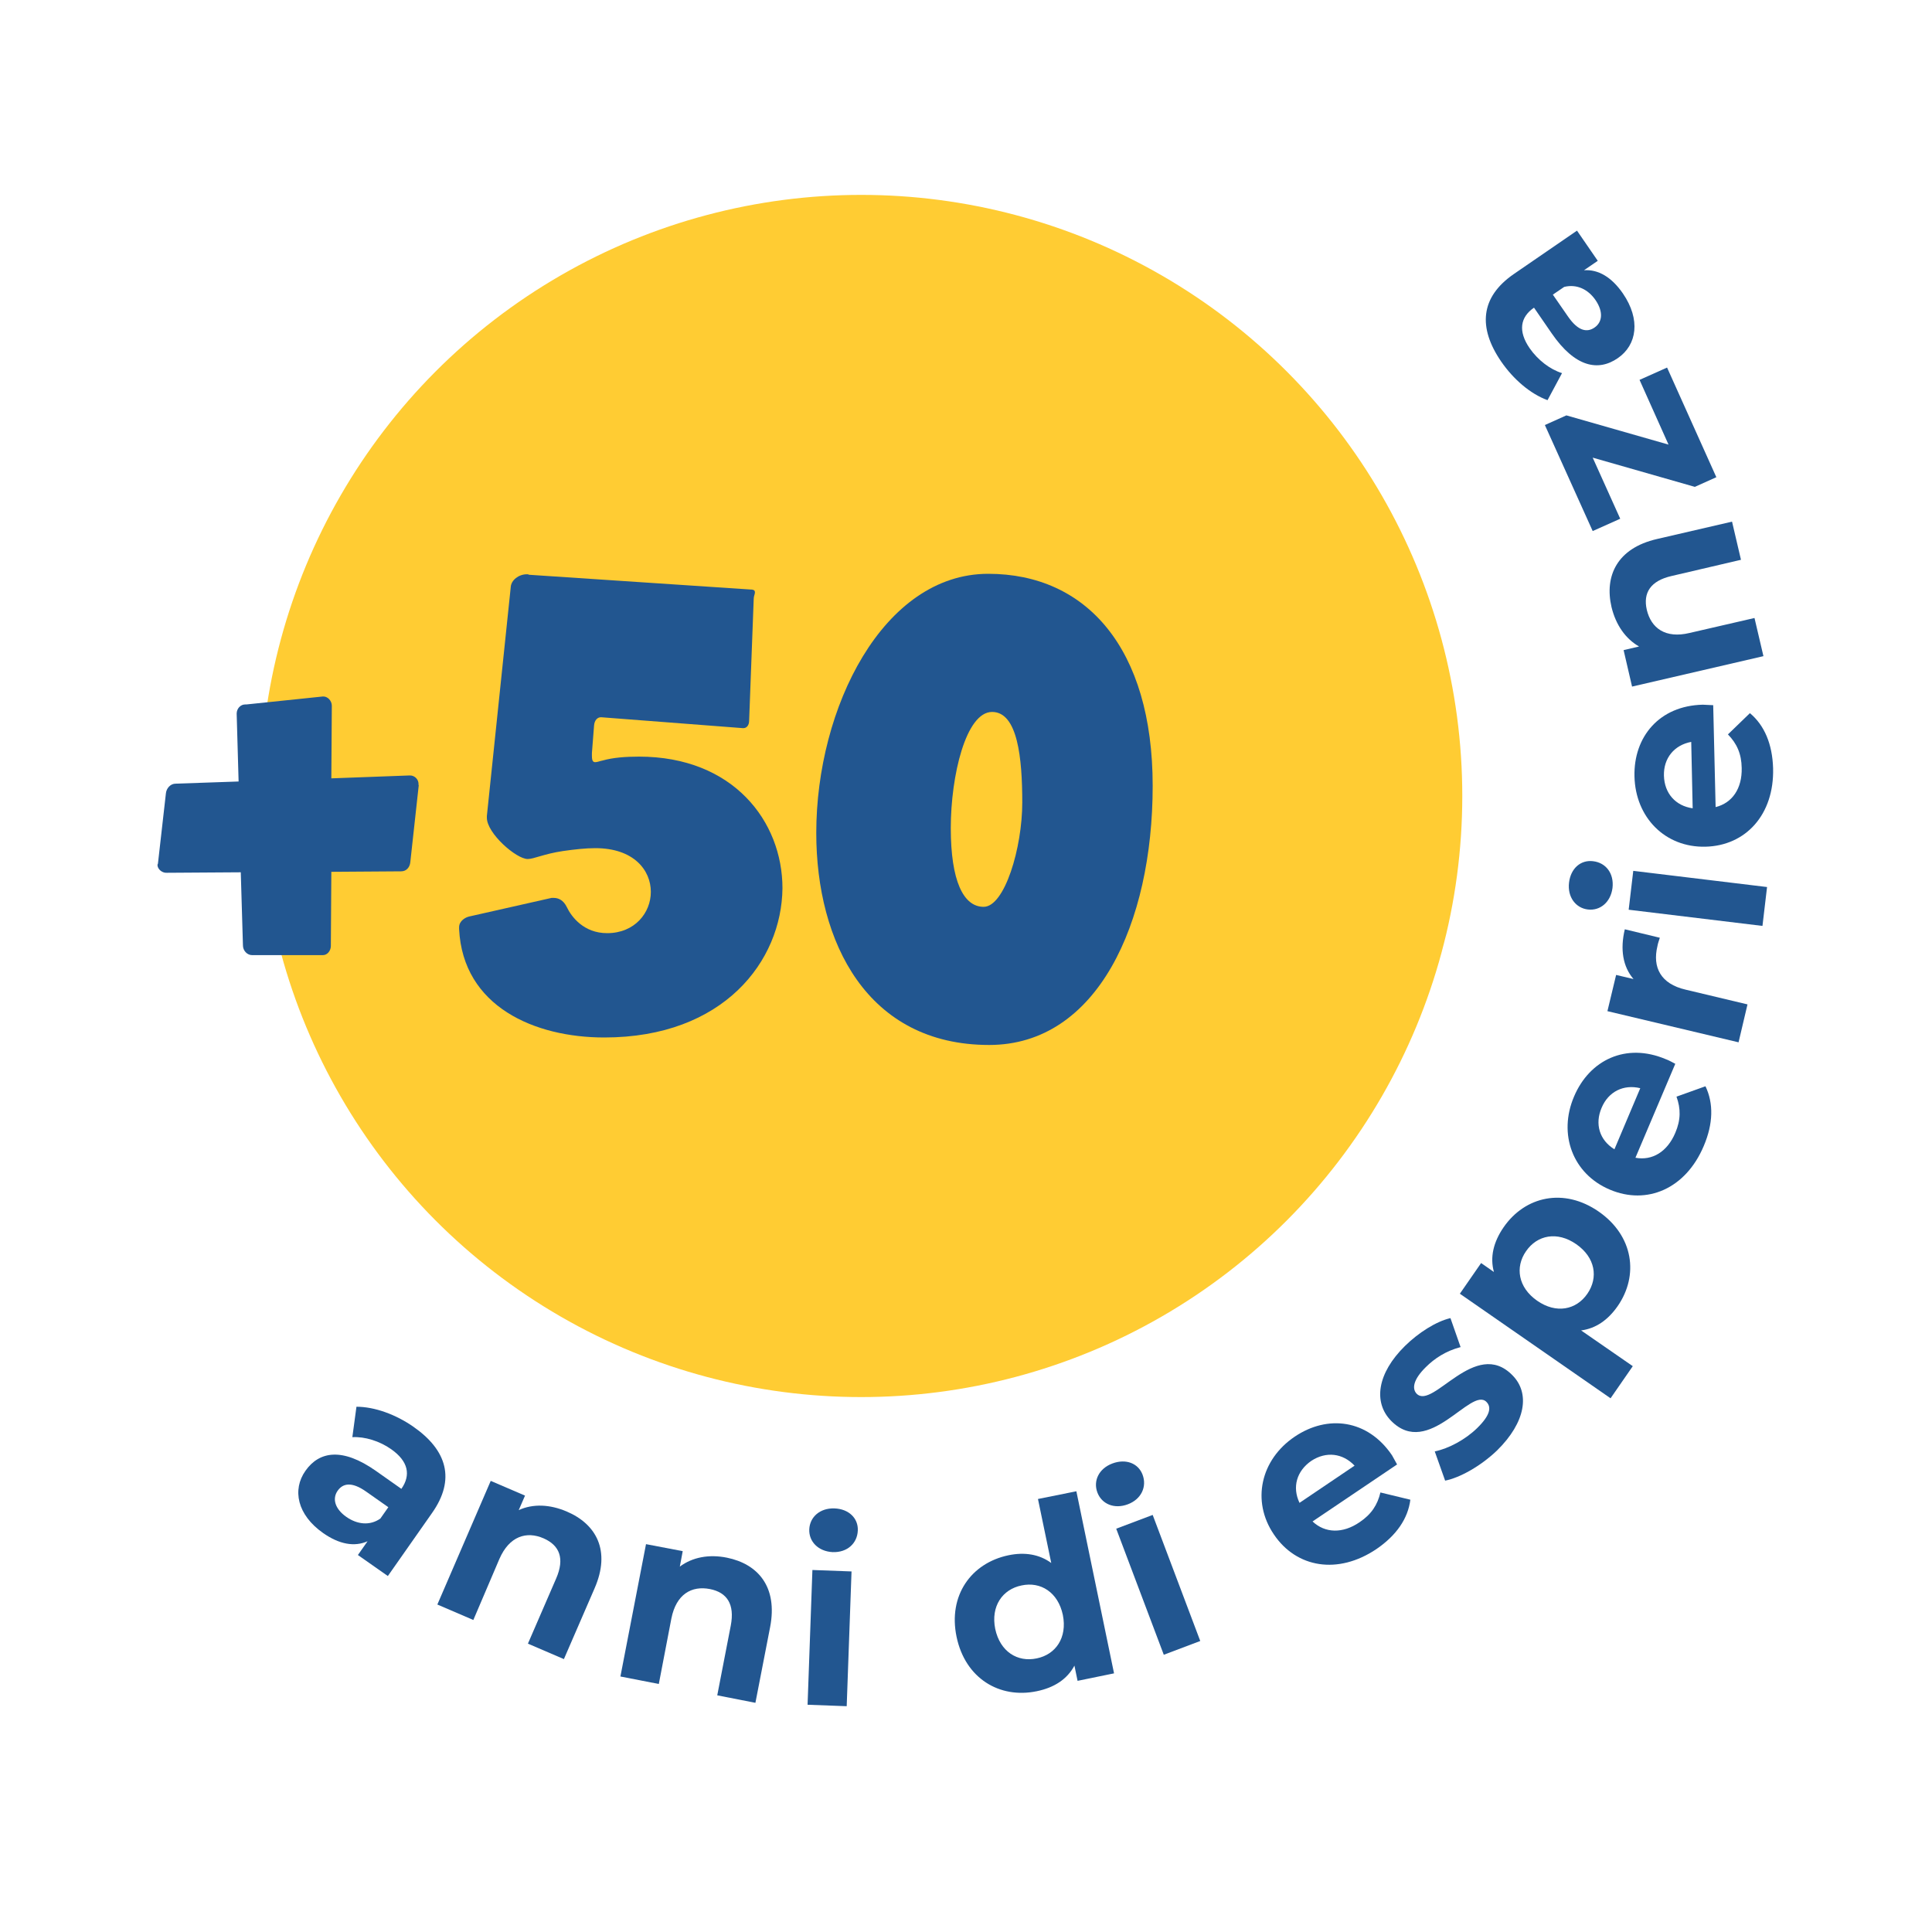 <?xml version="1.0" encoding="UTF-8"?>
<!-- Generator: Adobe Illustrator 24.3.0, SVG Export Plug-In . SVG Version: 6.00 Build 0)  -->
<svg xmlns="http://www.w3.org/2000/svg" xmlns:xlink="http://www.w3.org/1999/xlink" version="1.1" id="Livello_1" x="0px" y="0px" viewBox="0 0 800 800" style="enable-background:new 0 0 800 800;" xml:space="preserve">
<style type="text/css">
	.st0{fill:#FFCC33;}
	.st1{fill:#225690;}
	.st2{display:none;}
	.st3{display:inline;}
</style>
<g>
	<g>
		<circle class="st0" cx="356.6" cy="329.6" r="248.9"></circle>
	</g>
	<g>
		<path class="st1" d="M178.9,626.5l-18.3,26.1l-12.4-8.7l4-5.7c-5.4,2.4-11.7,1.3-18.4-3.4c-10.7-7.5-12.9-17.9-7.3-25.8    c5.7-8.1,15.3-9.7,29.2,0.1l10.5,7.4c4-5.7,2.9-11.4-4.2-16.4c-4.8-3.4-11-5.3-16.1-5l1.7-12.6c7.5,0,16.3,3.2,23.6,8.3    C185.1,600.5,188.7,612.6,178.9,626.5z M157.5,628.8l3.3-4.7l-9.1-6.4c-6.2-4.4-9.8-3.4-11.9-0.4c-2.3,3.3-1.1,7.5,3.6,10.8    C147.8,631.2,153.1,631.9,157.5,628.8z"></path>
		<path class="st1" d="M246.2,657.7l-12.7,29.3l-14.9-6.4l11.7-27c3.6-8.3,1.4-13.7-5.2-16.6c-7.1-3.1-14.2-0.9-18.3,8.5L196,670.8    l-14.9-6.4l22.1-51.2l14.2,6.1l-2.6,6c5.9-2.7,12.9-2.4,19.9,0.6C246.9,631.1,253,642.1,246.2,657.7z"></path>
		<path class="st1" d="M318.9,673.7l-6.1,31.4L297,702l5.6-28.9c1.7-8.9-1.6-13.7-8.6-15.1c-7.6-1.5-14,2.1-16,12.2l-5.2,27.1    l-15.9-3.1l10.6-54.8l15.2,2.9l-1.2,6.4c5.2-3.9,12.1-5.2,19.5-3.7C313.8,647.6,322.1,657,318.9,673.7z"></path>
		<path class="st1" d="M336.4,650.1l16.2,0.6l-2,55.8l-16.2-0.6L336.4,650.1z M335.1,633.3c0.2-5.1,4.4-8.9,10.4-8.7    c6,0.2,9.9,4.1,9.7,9.1c-0.2,5.4-4.4,9.2-10.4,9C338.8,642.4,334.9,638.3,335.1,633.3z"></path>
		<path class="st1" d="M445.7,617.5l15.6,75.4l-15.1,3.1l-1.3-6.3c-3,5.6-8.3,9.1-15.6,10.6c-15.4,3.2-29.6-5.3-33.2-22.5    c-3.6-17.2,6.1-30.6,21.5-33.8c6.7-1.4,12.8-0.4,17.7,3.2l-5.5-26.5L445.7,617.5z M440.1,668.7c-2-9.4-9.2-13.9-17.1-12.2    c-7.9,1.6-12.8,8.6-10.9,18c2,9.4,9.2,13.9,17.2,12.2C437.1,685.1,442,678.2,440.1,668.7z"></path>
		<path class="st1" d="M454.4,618c-1.8-4.8,0.6-9.9,6.2-12c5.6-2.1,10.7-0.1,12.5,4.6c1.9,5-0.5,10.2-6.1,12.3    C461.4,625,456.2,622.8,454.4,618z M462.2,633l15.1-5.7l19.7,52.2l-15.1,5.7L462.2,633z"></path>
		<path class="st1" d="M578.5,606.4l-35,23.6c5.2,4.9,12.5,5.1,19.5,0.3c4.9-3.3,7.4-7.2,8.6-12.3L584,621c-1,7.8-5.7,14.7-14,20.4    c-16,10.8-33.2,7.8-42.5-6c-9.4-13.8-5.5-31,8.6-40.5c13.6-9.2,30.2-7.2,40.3,7.7C577,603.6,577.8,605.2,578.5,606.4z     M538.1,622.3l22.8-15.4c-4.9-5.2-11.8-6-17.9-2C536.9,609.1,535,615.8,538.1,622.3z"></path>
		<path class="st1" d="M598.4,613.1l-4.3-12.1c5.8-1.2,12.7-4.9,17.6-9.7c5.3-5.2,6-8.6,3.8-10.8c-6.4-6.5-23.9,23.7-39.5,7.8    c-7.4-7.6-5.8-19.6,5.8-31c5.5-5.4,12.8-10.1,18.8-11.5l4.2,12c-6.1,1.6-10.8,4.7-14.4,8.3c-5.2,5.1-5.8,8.9-3.8,11    c6.7,6.8,24.3-23.4,39.7-7.6c7.3,7.4,5.5,19.4-6.4,31.1C613.1,607.1,604.5,611.9,598.4,613.1z"></path>
		<path class="st1" d="M662,501.7c14.4,10,16.7,26.4,7.8,39.2c-4,5.7-9,9.2-15.1,10l21.4,14.8l-9.2,13.3l-62.4-43.3l8.8-12.7    l5.3,3.7c-1.7-6.1-0.2-12.4,4-18.5C631.5,495.3,647.6,491.7,662,501.7z M652.7,515.2c-7.9-5.5-16.2-3.8-20.8,2.9    c-4.6,6.6-3.3,15,4.6,20.5s16.2,3.8,20.8-2.9C661.9,529,660.6,520.7,652.7,515.2z"></path>
		<path class="st1" d="M693.7,440.5l-16.5,38.9c7,1.3,13.2-2.5,16.5-10.3c2.3-5.4,2.3-10,0.5-15l12-4.3c3.4,7.1,3.2,15.5-0.7,24.7    c-7.5,17.8-23.6,24.6-38.9,18.1c-15.4-6.5-21.5-23-14.8-38.6c6.4-15.1,21.5-22.4,38-15.4C691,439,692.5,439.9,693.7,440.5z     M668.5,475.9l10.7-25.3c-6.9-1.7-13.2,1.4-16,8.1C660.3,465.4,662.3,472.1,668.5,475.9z"></path>
		<path class="st1" d="M672.8,384.8l14.5,3.5c-0.4,1.3-0.8,2.3-1,3.5c-2.1,8.7,1.3,15.6,11.7,18l25.6,6.1l-3.7,15.7l-54.3-12.9    l3.6-15l7.2,1.7C672,400.3,670.8,393.1,672.8,384.8z"></path>
		<path class="st1" d="M657.5,376.6c-5-0.6-8.5-5.1-7.8-11.1c0.7-6,4.9-9.5,9.9-8.9c5.4,0.6,8.8,5.1,8.1,11.1    C666.9,373.7,662.5,377.2,657.5,376.6z M674.4,376.7l1.9-16.1l55.4,6.7l-1.9,16.1L674.4,376.7z"></path>
		<path class="st1" d="M709.4,292l1,42.2c6.9-1.7,11-7.7,10.8-16.2c-0.1-5.9-2-10.1-5.7-13.9l9.1-8.8c6,5,9.3,12.8,9.6,22.8    c0.5,19.3-11.4,32.1-28,32.5c-16.7,0.4-29-12.1-29.4-29.1c-0.4-16.4,10.3-29.3,28.3-29.7C706.3,291.8,708,292,709.4,292z     M700.9,334.7l-0.6-27.5c-7,1.3-11.5,6.7-11.3,14C689.2,328.5,693.8,333.7,700.9,334.7z"></path>
		<path class="st1" d="M686.1,223.2l31.1-7.2l3.7,15.8l-28.7,6.7c-8.8,2-11.9,7-10.3,14c1.8,7.6,7.7,12,17.7,9.6l26.9-6.2l3.7,15.8    l-54.4,12.6l-3.5-15.1l6.4-1.5c-5.6-3.2-9.6-8.9-11.4-16.3C664.3,238.5,669.6,227,686.1,223.2z"></path>
		<path class="st1" d="M678.9,157.3l11.4-5.1l20.4,45.4l-8.9,4l-42.3-12.1l11.4,25.3l-11.4,5.1L639.7,176l8.9-4l42.3,12.1    L678.9,157.3z"></path>
		<path class="st1" d="M626.8,113.5L653,95.5l8.6,12.5l-5.7,3.9c5.9-0.4,11.4,2.8,16.1,9.6c7.4,10.8,5.9,21.3-2.1,26.8    c-8.1,5.6-17.7,3.8-27.4-10.3l-7.3-10.6c-5.7,3.9-6.7,9.7-1.8,16.8c3.4,4.9,8.5,8.8,13.4,10.3l-6,11.2c-7.1-2.6-14.1-8.6-19.2-16    C612,135.7,612.9,123.1,626.8,113.5z M647.7,118.8L643,122l6.3,9.1c4.3,6.2,8,6.6,11,4.5c3.3-2.3,3.6-6.6,0.4-11.3    C657.7,119.9,653,117.5,647.7,118.8z"></path>
	</g>
	<g>
		<path class="st1" d="M173.4,325.1l-3.5,31.9c-0.2,2.1-1.6,3.8-3.8,3.8l-28.9,0.2l-0.2,30.5v0.2c0,1.9-1.4,3.8-3.3,3.8    c0,0,0,0-0.2,0h-0.2h-28.9c-2.1,0-3.8-1.9-3.8-4l-0.9-30.3l-30.5,0.2c-1.9,0.2-4-1.4-4-3.3l0.2-0.5l3.3-29.1c0.2-2.1,1.9-4,4-4    l26.1-0.9L98,295.5c0-2.1,1.6-3.8,3.5-3.8c0.2,0,0.2,0,0.5,0l31.7-3.3c0,0,0,0,0.2,0c1.9,0,3.5,1.9,3.5,3.8l-0.2,30.1l32.4-1.2    c0,0,0,0,0.2,0c1.9,0,3.5,1.6,3.5,3.5V325.1z"></path>
		<path class="st1" d="M250.2,429.6c-28.7,0-58.5-12.7-60.1-44.9v-0.5c0-0.2,0-0.2,0-0.2c0-2.8,2.8-4.2,4.2-4.5l34.1-7.7    c0.2,0,0.7,0,0.9,0c1.9,0,4,0.9,5.4,3.8c1.9,4,7,10.8,16.7,10.8c11.5,0,18.1-8.5,18.1-17.1c0-8.9-7-18.1-23-18.1    c-4,0-8.5,0.5-13.4,1.2c-8,1.2-12,3.3-14.6,3.3c-4.7,0-16.9-10.6-16.9-17.1c0-0.2,0-0.2,0-0.2v-0.5l9.9-94.9    c0.2-2.8,3.3-5.2,6.6-5.2c0.2,0,0.2,0,0.5,0l0.5,0.2l91.6,6.1c1.6,0,1.9,0.5,1.9,1.2c0,0.7-0.5,1.6-0.5,2.6l-1.9,50.5    c0,2.1-1.2,3.1-2.3,3.1c0,0,0,0-0.2,0h-0.2l-58.5-4.5h-0.2c-1.4,0-2.6,1.2-2.8,3.3l-0.9,11.5c0,0.5,0,0.9,0,1.2    c0,2.1,0.5,2.6,1.4,2.6s1.9-0.5,3.1-0.7c4.2-1.2,9.4-1.6,15-1.6c39,0,59.4,26.8,59.4,54.5C323.7,397.9,299.7,429.6,250.2,429.6z"></path>
		<path class="st1" d="M409.6,432.7c-50.5,0-71.6-42.5-71.6-87.8c0-51.9,27.7-107.3,71.2-107.3c40.6,0,68.1,30.8,68.1,87.8    S454.3,432.7,409.6,432.7z M410.8,294.8c-10.8,0-17.1,26.3-17.1,48.1c0,21.8,5.2,32.6,13.6,32.6c8.7,0,16-24.4,16-43.2    C423.3,313.9,421.4,294.8,410.8,294.8z"></path>
	</g>
</g>
<g class="st2">
	<g class="st3">
		<circle class="st0" cx="356.8" cy="329.3" r="248.9"></circle>
	</g>
	<g class="st3">
		<path class="st1" d="M313.6,677.2c-3.7,17.1-18,25.5-33.3,22.1c-7.3-1.6-12.7-5.2-15.6-10.8l-1.4,6.3l-15.1-3.3l16.4-75.2    l15.8,3.5l-5.8,26.5c5-3.6,11.1-4.5,17.9-3C307.9,646.5,317.4,660,313.6,677.2z M297.6,673.7c2.1-9.4-2.7-16.4-10.6-18.1    c-7.9-1.7-15.1,2.6-17.2,12.1c-2.1,9.4,2.7,16.4,10.6,18.1C288.3,687.5,295.6,683.1,297.6,673.7z"></path>
		<path class="st1" d="M363.2,650.1l-0.6,14.9c-1.3-0.2-2.4-0.3-3.6-0.4c-8.9-0.4-15,4.3-15.4,14.9l-1.1,26.3l-16.2-0.7l2.3-55.7    l15.4,0.6l-0.3,7.4C347.8,652.3,354.6,649.7,363.2,650.1z"></path>
		<path class="st1" d="M422.6,669l3.8,31.6l-15,1.8l-0.8-6.9c-2.4,5.4-7.8,8.8-16,9.7c-13,1.5-21.6-4.7-22.7-14.3    c-1.2-9.8,4.9-17.4,21.8-19.4l12.8-1.5c-0.8-6.9-5.4-10.4-14.1-9.4c-5.9,0.7-11.7,3.4-15.4,7l-7.1-10.5c5.6-5,14.2-8.5,23.1-9.5    C409.9,645.5,420.6,652.2,422.6,669z M408.2,685l-0.7-5.7l-11,1.3c-7.5,0.9-9.6,4-9.1,7.7c0.5,4,4.2,6.3,9.9,5.6    C402.6,693.3,406.9,690.3,408.2,685z"></path>
		<path class="st1" d="M493.6,647.4l10.1,30.3l-15.3,5.1l-9.3-27.9c-2.9-8.6-8.1-11.2-14.9-8.9c-7.4,2.5-11.2,8.8-7.9,18.5l8.8,26.2    l-15.3,5.1l-17.7-52.9l14.7-4.9l2.1,6.2c2.6-5.9,8-10.4,15.2-12.8C476.3,627.1,488.2,631.2,493.6,647.4z"></path>
		<path class="st1" d="M535.5,571.8l39.7,65.9l-13.2,8l-3.3-5.5c-1,6.3-4.8,11.4-11.2,15.2c-13.5,8.1-29.7,4.8-38.7-10.2    c-9-15-4.4-30.9,9.1-39c5.9-3.5,12-4.7,17.8-2.8l-14-23.2L535.5,571.8z M547.2,622.1c-5-8.3-13.3-10-20.1-5.9    c-6.9,4.2-9.3,12.4-4.3,20.6c5,8.3,13.3,10,20.2,5.9C549.9,638.5,552.2,630.3,547.2,622.1z"></path>
		<path class="st1" d="M640.9,573.7c-0.6,4-3.1,8.3-6.6,11.9c-9.1,9.5-19.3,10.3-28.9,1.1l-16.5-15.9l-6,6.2l-9-8.6l6-6.2l-9.8-9.4    l11.2-11.7l9.8,9.4l9.6-10l9,8.6l-9.6,10l16.4,15.8c3.4,3.3,7.1,3.2,10.1,0.1c1.7-1.7,2.8-3.9,3-6.1L640.9,573.7z"></path>
		<path class="st1" d="M627,502.4l12,8.8c-0.9,1-1.6,1.8-2.3,2.8c-5.3,7.2-4.8,14.8,3.8,21.2l21.3,15.6l-9.6,13.1l-45-33l9.1-12.5    l5.9,4.4C620.3,516.3,621.9,509.3,627,502.4z"></path>
		<path class="st1" d="M675.7,463.5l28.4,14.4l-6.9,13.5l-6.2-3.2c3.2,5,2.9,11.4-0.8,18.7c-5.9,11.6-15.9,15.3-24.5,10.9    c-8.8-4.5-11.7-13.8-4-28.9l5.8-11.5c-6.2-3.2-11.7-1.3-15.6,6.5c-2.7,5.3-3.7,11.6-2.7,16.7l-12.7,0c-1.1-7.4,0.9-16.6,4.9-24.5    C649.1,461.1,660.6,455.9,675.7,463.5z M681,484.4l-5.1-2.6l-5,9.9c-3.4,6.7-2,10.1,1.3,11.8c3.6,1.8,7.6,0,10.2-5.1    C684.8,493.7,684.7,488.4,681,484.4z"></path>
		<path class="st1" d="M720,422.1c1.3,3.9,0.9,8.9-0.6,13.6c-4,12.6-12.7,17.9-25.4,13.9l-21.9-6.9l-2.6,8.2l-11.9-3.7l2.6-8.2    l-13-4.1l4.9-15.4l13,4.1l4.2-13.3l11.9,3.7l-4.2,13.3l21.7,6.8c4.6,1.4,7.8-0.3,9.1-4.4c0.7-2.3,0.7-4.8,0-6.9L720,422.1z"></path>
		<path class="st1" d="M729,373.6c1.8,3.7,2.1,8.7,1.2,13.6c-2.3,13-10.2,19.4-23.3,17.1l-22.6-4l-1.5,8.5l-12.3-2.1l1.5-8.5    l-13.4-2.3l2.8-15.9l13.4,2.3l2.4-13.7l12.3,2.1l-2.4,13.7l22.4,3.9c4.7,0.8,7.7-1.3,8.5-5.6c0.4-2.4,0.1-4.8-0.9-6.8L729,373.6z"></path>
		<path class="st1" d="M702.2,307.8l31.8,0.5l-0.2,15.1l-6.9-0.1c5,3.1,7.6,8.9,7.5,17.1c-0.2,13.1-7.6,20.7-17.2,20.6    c-9.9-0.2-16.6-7.2-16.3-24.2L701,324c-7-0.1-11.1,4-11.2,12.7c-0.1,5.9,1.8,12.1,4.9,16.2l-11.4,5.6c-4.3-6.2-6.5-15.3-6.4-24.2    C677.3,317.3,685.3,307.5,702.2,307.8z M716.1,324.2l-5.7-0.1l-0.2,11.1c-0.1,7.6,2.6,10,6.4,10.1c4,0.1,6.8-3.3,6.9-9    C723.6,330.9,721.2,326.2,716.1,324.2z"></path>
		<path class="st1" d="M723.5,251.5c2.9,2.9,4.7,7.6,5.5,12.5c2,13-3.5,21.6-16.6,23.6l-22.7,3.5l1.3,8.5l-12.3,1.9l-1.3-8.5    l-13.4,2.1l-2.5-16l13.4-2.1l-2.1-13.7l12.3-1.9l2.1,13.7l22.4-3.4c4.7-0.7,6.9-3.7,6.2-8c-0.4-2.4-1.4-4.6-3-6.1L723.5,251.5z"></path>
		<path class="st1" d="M652.9,258.4c-4.9,1.3-9.8-1.5-11.4-7.3c-1.6-5.8,0.9-10.7,5.7-12c5.2-1.4,10.1,1.4,11.7,7.2    C660.6,252.1,657.8,257,652.9,258.4z M668.6,252l-4.3-15.6l53.8-14.8l4.3,15.6L668.6,252z"></path>
	</g>
	<g class="st3">
		<path class="st1" d="M173.5,324.9l-3.5,31.9c-0.2,2.1-1.6,3.8-3.8,3.8l-28.9,0.2l-0.2,30.5v0.2c0,1.9-1.4,3.8-3.3,3.8    c0,0,0,0-0.2,0h-0.2h-28.9c-2.1,0-3.8-1.9-3.8-4L99.8,361l-30.5,0.2c-1.9,0.2-4-1.4-4-3.3l0.2-0.5l3.3-29.1c0.2-2.1,1.9-4,4-4    l26.1-0.9l-0.7-28.2c0-2.1,1.6-3.8,3.5-3.8c0.2,0,0.2,0,0.5,0l31.7-3.3c0,0,0,0,0.2,0c1.9,0,3.5,1.9,3.5,3.8l-0.2,30.1l32.4-1.2    c0,0,0,0,0.2,0c1.9,0,3.5,1.6,3.5,3.5V324.9z"></path>
		<path class="st1" d="M255.7,424.9c-0.2,2.1-1.9,3.8-4,3.8l-46.7-0.2c-2.1,0-3.8-1.6-3.8-3.8l0.9-136.9c0-1.9-1.4-2.8-3.1-1.9    l-2.3,1.4c-1.9,1.2-4,0.5-5.2-1.2l-10.3-18.3c-0.9-1.6-0.7-4.2,0.7-5.6l17.8-17.6c1.6-1.4,4.7-3.3,7.3-3.3l51.4,0.2    c1.9,0.2,3.5,1.9,3.5,3.8L255.7,424.9z"></path>
		<path class="st1" d="M345.4,432.4c-50.5,0-71.6-42.5-71.6-87.8c0-51.9,27.7-107.3,71.2-107.3c40.6,0,68.1,30.8,68.1,87.8    S390.1,432.4,345.4,432.4z M346.6,294.6c-10.8,0-17.1,26.3-17.1,48.1c0,21.8,5.2,32.6,13.6,32.6c8.7,0,16-24.4,16-43.2    C359.1,313.6,357.2,294.6,346.6,294.6z"></path>
		<path class="st1" d="M489.6,432.4c-50.5,0-71.6-42.5-71.6-87.8c0-51.9,27.7-107.3,71.2-107.3c40.6,0,68.1,30.8,68.1,87.8    S534.3,432.4,489.6,432.4z M490.8,294.6c-10.8,0-17.1,26.3-17.1,48.1c0,21.8,5.2,32.6,13.6,32.6c8.7,0,16-24.4,16-43.2    C503.3,313.6,501.4,294.6,490.8,294.6z"></path>
	</g>
</g>
<g class="st2">
	<g class="st3">
		<circle class="st0" cx="350.5" cy="329" r="248.9"></circle>
	</g>
	<g class="st3">
		<path class="st1" d="M383.4,673.4l0.7,31.8l-15.1,0.3l-0.2-7c-2.9,5.2-8.6,8-16.8,8.2c-13.1,0.3-21-6.8-21.2-16.4    c-0.2-9.9,6.6-16.9,23.6-17.2l12.9-0.3c-0.2-7-4.4-10.9-13.1-10.7c-5.9,0.1-12,2.2-16,5.6l-6.1-11.2c6-4.5,15-7.1,23.9-7.3    C373,648.8,383.1,656.5,383.4,673.4z M367.6,687.9l-0.1-5.7l-11.1,0.3c-7.6,0.2-9.9,3-9.8,6.8c0.1,4,3.6,6.7,9.3,6.5    C361.2,695.7,365.8,693.1,367.6,687.9z"></path>
		<path class="st1" d="M429.4,640.1l2.8,14.7c-1.3,0.1-2.4,0.2-3.6,0.5c-8.8,1.6-13.7,7.5-11.7,18l4.9,25.9l-15.9,3l-10.3-54.8    l15.2-2.8l1.4,7.2C414.9,645.7,420.9,641.7,429.4,640.1z"></path>
		<path class="st1" d="M490.3,676.8c-2.4,3.3-6.6,6-11.3,7.6c-12.5,4.2-21.9,0.3-26.2-12.3l-7.3-21.7l-8.2,2.8l-4-11.8l8.2-2.8    l-4.4-12.9l15.3-5.2l4.4,12.9L470,629l4,11.8l-13.2,4.5l7.3,21.5c1.5,4.5,4.8,6.1,8.9,4.7c2.3-0.8,4.3-2.2,5.5-4.1L490.3,676.8z"></path>
		<path class="st1" d="M471.2,608.6c-2.2-4.6-0.2-9.9,5.2-12.5c5.4-2.6,10.7-0.9,12.8,3.6c2.3,4.9,0.3,10.2-5.1,12.7    C478.8,615,473.4,613.2,471.2,608.6z M480.2,622.9l14.6-6.9l23.9,50.4l-14.6,6.9L480.2,622.9z"></path>
		<path class="st1" d="M518.9,635.9c-9.2-14-4.9-31.1,10.2-41.1c9.8-6.4,20.3-7.3,28.7-1.8l-6.8,12.5c-5.4-2.8-10.5-2.3-14.7,0.5    c-6.8,4.5-9.1,12.8-3.7,20.9c5.4,8.2,13.9,9.4,20.7,4.9c4.2-2.8,6.7-7.1,6.3-13.3l14.2-1.2c1.5,9.7-3.4,19.1-13.1,25.5    C545.5,652.8,528.2,650,518.9,635.9z"></path>
		<path class="st1" d="M572,600.4c-11.7-12-10.7-29.6,2-42c12.7-12.4,30.2-12.8,42-0.7c11.7,12,10.8,29.6-1.9,41.9    C601.3,612,583.7,612.5,572,600.4z M604.2,569.1c-6.7-6.9-15.2-6.8-21-1.2c-5.8,5.6-6.2,14.1,0.5,21.1c6.7,6.9,15.2,6.7,21,1.1    C610.5,584.5,610.9,576,604.2,569.1z"></path>
		<path class="st1" d="M584.4,516.9l9.8-12.9l61.2,46.6l-9.8,12.9L584.4,516.9z"></path>
		<path class="st1" d="M603.7,498.1c-4.3-2.7-5.5-8.2-2.3-13.3c3.2-5.1,8.5-6.6,12.7-3.9c4.6,2.8,5.8,8.4,2.6,13.5    C613.5,499.5,608,500.8,603.7,498.1z M619,505.4l8.6-13.7l47.4,29.5l-8.6,13.7L619,505.4z"></path>
	</g>
	<g class="st3">
		<path class="st1" d="M167.3,324.6l-3.5,31.9c-0.2,2.1-1.6,3.8-3.8,3.8l-28.9,0.2l-0.2,30.5v0.2c0,1.9-1.4,3.8-3.3,3.8    c0,0,0,0-0.2,0h-0.2H98.2c-2.1,0-3.8-1.9-3.8-4l-0.9-30.3L63,361c-1.9,0.2-4-1.4-4-3.3l0.2-0.5l3.3-29.1c0.2-2.1,1.9-4,4-4    l26.1-0.9L91.9,295c0-2.1,1.6-3.8,3.5-3.8c0.2,0,0.2,0,0.5,0l31.7-3.3c0,0,0,0,0.2,0c1.9,0,3.5,1.9,3.5,3.8l-0.2,30.1l32.4-1.2    c0,0,0,0,0.2,0c1.9,0,3.5,1.6,3.5,3.5V324.6z"></path>
		<path class="st1" d="M234.7,429.1c-28.7,0-58.5-12.7-60.1-44.9v-0.5c0-0.2,0-0.2,0-0.2c0-2.8,2.8-4.2,4.2-4.5l34.1-7.7    c0.2,0,0.7,0,0.9,0c1.9,0,4,0.9,5.4,3.8c1.9,4,7,10.8,16.7,10.8c11.5,0,18.1-8.5,18.1-17.1c0-8.9-7-18.1-23-18.1    c-4,0-8.5,0.5-13.4,1.2c-8,1.2-12,3.3-14.6,3.3c-4.7,0-16.9-10.6-16.9-17.1c0-0.2,0-0.2,0-0.2v-0.5l9.9-94.9    c0.2-2.8,3.3-5.2,6.6-5.2c0.2,0,0.2,0,0.5,0l0.5,0.2l91.6,6.1c1.6,0,1.9,0.5,1.9,1.2c0,0.7-0.5,1.6-0.5,2.6l-1.9,50.5    c0,2.1-1.2,3.1-2.3,3.1c0,0,0,0-0.2,0h-0.2l-58.5-4.5H233c-1.4,0-2.6,1.2-2.8,3.3l-0.9,11.5c0,0.5,0,0.9,0,1.2    c0,2.1,0.5,2.6,1.4,2.6s1.9-0.5,3.1-0.7c4.2-1.2,9.4-1.6,15-1.6c39,0,59.4,26.8,59.4,54.5C308.2,397.4,284.2,429.1,234.7,429.1z"></path>
		<path class="st1" d="M384.7,432.1c-50.5,0-71.6-42.5-71.6-87.8c0-51.9,27.7-107.3,71.2-107.3c40.6,0,68.1,30.8,68.1,87.8    S429.3,432.1,384.7,432.1z M385.9,294.3c-10.8,0-17.1,26.3-17.1,48.1c0,21.8,5.2,32.6,13.6,32.6c8.7,0,16-24.4,16-43.2    C398.4,313.3,396.5,294.3,385.9,294.3z"></path>
		<path class="st1" d="M528.9,432.1c-50.5,0-71.6-42.5-71.6-87.8c0-51.9,27.7-107.3,71.2-107.3c40.6,0,68.1,30.8,68.1,87.8    S573.5,432.1,528.9,432.1z M530.1,294.3c-10.8,0-17.1,26.3-17.1,48.1c0,21.8,5.2,32.6,13.6,32.6c8.7,0,16-24.4,16-43.2    C542.5,313.3,540.7,294.3,530.1,294.3z"></path>
		<path class="st1" d="M673.1,432.1c-50.5,0-71.6-42.5-71.6-87.8c0-51.9,27.7-107.3,71.2-107.3c40.6,0,68.1,30.8,68.1,87.8    S717.7,432.1,673.1,432.1z M674.3,294.3c-10.8,0-17.1,26.3-17.1,48.1c0,21.8,5.2,32.6,13.6,32.6c8.7,0,16-24.4,16-43.2    C686.7,313.3,684.9,294.3,674.3,294.3z"></path>
	</g>
</g>
<g class="st2">
	<g class="st3">
		<circle class="st0" cx="356.6" cy="319.9" r="248.9"></circle>
	</g>
	<g class="st3">
		<path class="st1" d="M247,621.6l-6,13.7c-1.2-0.6-2.1-1.1-3.2-1.6c-8.2-3.6-15.5-1.5-19.8,8.3l-10.5,24.1l-14.8-6.5l22.3-51.1    l14.2,6.2l-2.9,6.7C231.9,618.1,239.1,618.2,247,621.6z"></path>
		<path class="st1" d="M298.2,669.9l-40.9-10.3c-0.2,7.1,4.5,12.7,12.8,14.8c5.7,1.4,10.3,0.8,14.9-1.8l6.1,11.2    c-6.5,4.5-14.8,5.6-24.5,3.1c-18.7-4.7-27.9-19.5-23.9-35.6c4.1-16.2,19.4-24.8,35.9-20.6c15.9,4,25.5,17.8,21.1,35.2    C299.3,667,298.6,668.6,298.2,669.9z M259.4,650.4l26.7,6.7c0.6-7.1-3.4-12.8-10.4-14.6C268.4,640.7,262.2,643.7,259.4,650.4z"></path>
		<path class="st1" d="M374.5,669.9c-0.7,17.5-13.3,28.2-28.9,27.6c-6.9-0.3-12.6-2.7-16.5-7.4l-1.1,26l-16.2-0.7l3.1-75.8l15.4,0.6    l-0.3,6.4c4.2-4.7,10.3-6.8,17.8-6.5C363.5,640.8,375.2,652.4,374.5,669.9z M358.1,669.3c0.4-9.6-5.5-15.7-13.6-16    c-8.1-0.3-14.4,5.2-14.8,14.9c-0.4,9.6,5.5,15.7,13.6,16C351.4,684.5,357.7,678.9,358.1,669.3z"></path>
		<path class="st1" d="M435.9,656.8l5,31.5l-15,2.4l-1.1-6.9c-2.2,5.5-7.5,9.1-15.6,10.4c-12.9,2.1-21.7-3.9-23.3-13.4    c-1.5-9.7,4.2-17.6,21-20.3l12.7-2c-1.1-6.9-5.8-10.2-14.4-8.8c-5.8,0.9-11.6,3.8-15.1,7.6l-7.5-10.3c5.4-5.3,13.9-9,22.7-10.4    C422.3,633.8,433.2,640.1,435.9,656.8z M422.1,673.4l-0.9-5.6l-11,1.7c-7.5,1.2-9.4,4.3-8.8,8c0.6,4,4.4,6.1,10.1,5.2    C416.9,681.9,421.1,678.7,422.1,673.4z"></path>
		<path class="st1" d="M476.9,617.5l4.7,14.2c-1.3,0.3-2.3,0.6-3.5,1c-8.5,2.8-12.5,9.3-9.1,19.5l8.3,25l-15.4,5.1l-17.7-52.9    l14.7-4.9l2.3,7C463.4,625,468.8,620.2,476.9,617.5z"></path>
		<path class="st1" d="M542.3,645.6c-1.9,3.6-5.8,6.8-10.2,9c-11.8,5.9-21.7,3.3-27.6-8.6l-10.2-20.5l-7.7,3.8l-5.6-11.1l7.7-3.8    l-6.1-12.2l14.5-7.2l6.1,12.2l12.4-6.2l5.6,11.1l-12.4,6.2l10.1,20.3c2.1,4.3,5.6,5.4,9.5,3.5c2.1-1.1,3.9-2.8,4.9-4.8    L542.3,645.6z"></path>
		<path class="st1" d="M514.1,580.6c-2.8-4.3-1.5-9.8,3.5-13.1c5-3.3,10.5-2.4,13.2,1.8c2.9,4.5,1.7,10-3.3,13.3    C522.4,585.9,516.8,584.8,514.1,580.6z M524.9,593.6l13.6-8.8l30.5,46.8l-13.6,8.8L524.9,593.6z"></path>
		<path class="st1" d="M595.2,503.8l56.3,52.5L641,567.7l-4.7-4.4c0.8,6.3-1.5,12.2-6.6,17.7c-10.8,11.5-27.2,12.7-40,0.8    c-12.8-12-12.7-28.5-2-40c4.7-5,10.2-7.8,16.3-7.6l-19.8-18.5L595.2,503.8z M620.3,548.9c-7.1-6.6-15.5-6-21-0.2    c-5.5,5.9-5.5,14.4,1.5,21s15.5,6,21.1,0.1C627.3,564,627.3,555.5,620.3,548.9z"></path>
		<path class="st1" d="M674.1,478.4l-21.9,36.1c6.7,2.3,13.5-0.6,17.9-7.8c3.1-5.1,3.8-9.6,2.7-14.8l12.4-2.5    c2.4,7.5,1,15.8-4.2,24.4c-10,16.5-26.9,20.9-41.1,12.3c-14.3-8.7-17.9-25.8-9.1-40.4c8.5-14,24.5-19.1,39.8-9.8    C671.6,476.5,673,477.6,674.1,478.4z M644,509.7l14.3-23.5c-6.6-2.7-13.3-0.5-17,5.7C637.4,498.2,638.5,505.1,644,509.7z"></path>
		<path class="st1" d="M649.1,392.8l72.6,25.6l-5.1,14.6l-6.1-2.1c3.3,5.4,3.5,11.8,1.1,18.8c-5.2,14.9-19.8,22.6-36.4,16.8    c-16.5-5.8-23.1-21-17.8-35.9c2.3-6.5,6.3-11.2,11.9-13.5l-25.5-9L649.1,392.8z M690,424.1c-9.1-3.2-16.6,0.7-19.3,8.3    c-2.7,7.6,0.7,15.4,9.8,18.6c9.1,3.2,16.6-0.7,19.3-8.4C702.6,435.1,699.1,427.3,690,424.1z"></path>
		<path class="st1" d="M654,385.6c-5-0.9-8.1-5.6-7-11.5c1.1-5.9,5.5-9.2,10.4-8.3c5.3,1,8.4,5.7,7.4,11.6    C663.6,383.3,659,386.5,654,385.6z M670.9,386.7l2.9-15.9l54.9,10.1l-2.9,15.9L670.9,386.7z"></path>
		<path class="st1" d="M704,363c-16.8-0.7-28.1-14.2-27.3-32.4c0.5-11.7,6-20.7,15.3-24.3l6.2,12.8c-5.4,2.8-8,7.1-8.2,12.2    c-0.4,8.2,5.1,14.9,14.8,15.3c9.7,0.4,15.7-5.7,16.1-13.9c0.2-5.1-1.9-9.6-7.1-12.9l7.4-12.2c8.7,4.4,13.5,13.9,13,25.6    C733.3,351.3,720.8,363.7,704,363z"></path>
		<path class="st1" d="M694.7,246.1l31.5-4.5l2.1,15l-6.9,1c5.5,2.3,8.9,7.6,10.1,15.7c1.8,12.9-4.2,21.7-13.8,23    c-9.8,1.4-17.5-4.5-19.9-21.4l-1.8-12.7c-6.9,1-10.3,5.7-9.1,14.3c0.8,5.9,3.7,11.6,7.4,15.2l-10.4,7.3c-5.2-5.4-8.8-14-10.1-22.9    C671.5,259.4,677.9,248.5,694.7,246.1z M711,260.1l-5.6,0.8l1.6,11c1.1,7.5,4.2,9.5,7.9,8.9c4-0.6,6.2-4.3,5.4-10    C719.4,265.5,716.3,261.3,711,260.1z"></path>
		<path class="st1" d="M707.1,186.8c3.3,2.4,5.8,6.7,7.3,11.5c4,12.6-0.1,21.9-12.8,25.9l-21.9,6.9l2.6,8.2l-11.9,3.8l-2.6-8.2    l-13,4.1l-4.9-15.4l13-4.1l-4.2-13.2l11.9-3.8l4.2,13.2l21.7-6.9c4.5-1.4,6.2-4.7,4.9-8.8c-0.7-2.3-2.1-4.3-4-5.6L707.1,186.8z"></path>
		<path class="st1" d="M638.5,204.6c-4.6,2.1-9.9,0-12.4-5.5c-2.5-5.5-0.7-10.7,3.8-12.8c4.9-2.2,10.2-0.1,12.6,5.3    C645.1,197.2,643.1,202.5,638.5,204.6z M653,195.9l-6.6-14.8l50.9-22.9l6.6,14.8L653,195.9z"></path>
	</g>
	<g class="st3">
		<path class="st1" d="M173.4,315.5l-3.5,31.9c-0.2,2.1-1.6,3.8-3.8,3.8l-28.9,0.2L137,382v0.2c0,1.9-1.4,3.8-3.3,3.8c0,0,0,0-0.2,0    h-0.2h-28.9c-2.1,0-3.8-1.9-3.8-4l-0.9-30.3l-30.5,0.2c-1.9,0.2-4-1.4-4-3.3l0.2-0.5l3.3-29.1c0.2-2.1,1.9-4,4-4l26.1-0.9    L98,285.9c0-2.1,1.6-3.8,3.5-3.8c0.2,0,0.2,0,0.5,0l31.7-3.3c0,0,0,0,0.2,0c1.9,0,3.5,1.9,3.5,3.8l-0.2,30.1l32.4-1.2    c0,0,0,0,0.2,0c1.9,0,3.5,1.6,3.5,3.5V315.5z"></path>
		<path class="st1" d="M265,415.6c-0.2,2.1-1.9,3.8-4,3.8l-46.7-0.2c-2.1,0-3.8-1.6-3.8-3.8l0.9-136.9c0-1.9-1.4-2.8-3.1-1.9    l-2.3,1.4c-1.9,1.2-4,0.5-5.2-1.2l-10.3-18.3c-0.9-1.6-0.7-4.2,0.7-5.6l17.8-17.6c1.6-1.4,4.7-3.3,7.3-3.3l51.4,0.2    c1.9,0.2,3.5,1.9,3.5,3.8L265,415.6z"></path>
		<path class="st1" d="M364.1,423.1c-50.5,0-71.6-42.5-71.6-87.8c0-51.9,27.7-107.3,71.2-107.3c40.6,0,68.1,30.8,68.1,87.8    S408.7,423.1,364.1,423.1z M365.2,285.2c-10.8,0-17.1,26.3-17.1,48.1c0,21.8,5.2,32.6,13.6,32.6c8.7,0,16-24.4,16-43.2    C377.7,304.2,375.8,285.2,365.2,285.2z"></path>
	</g>
</g>
</svg>
